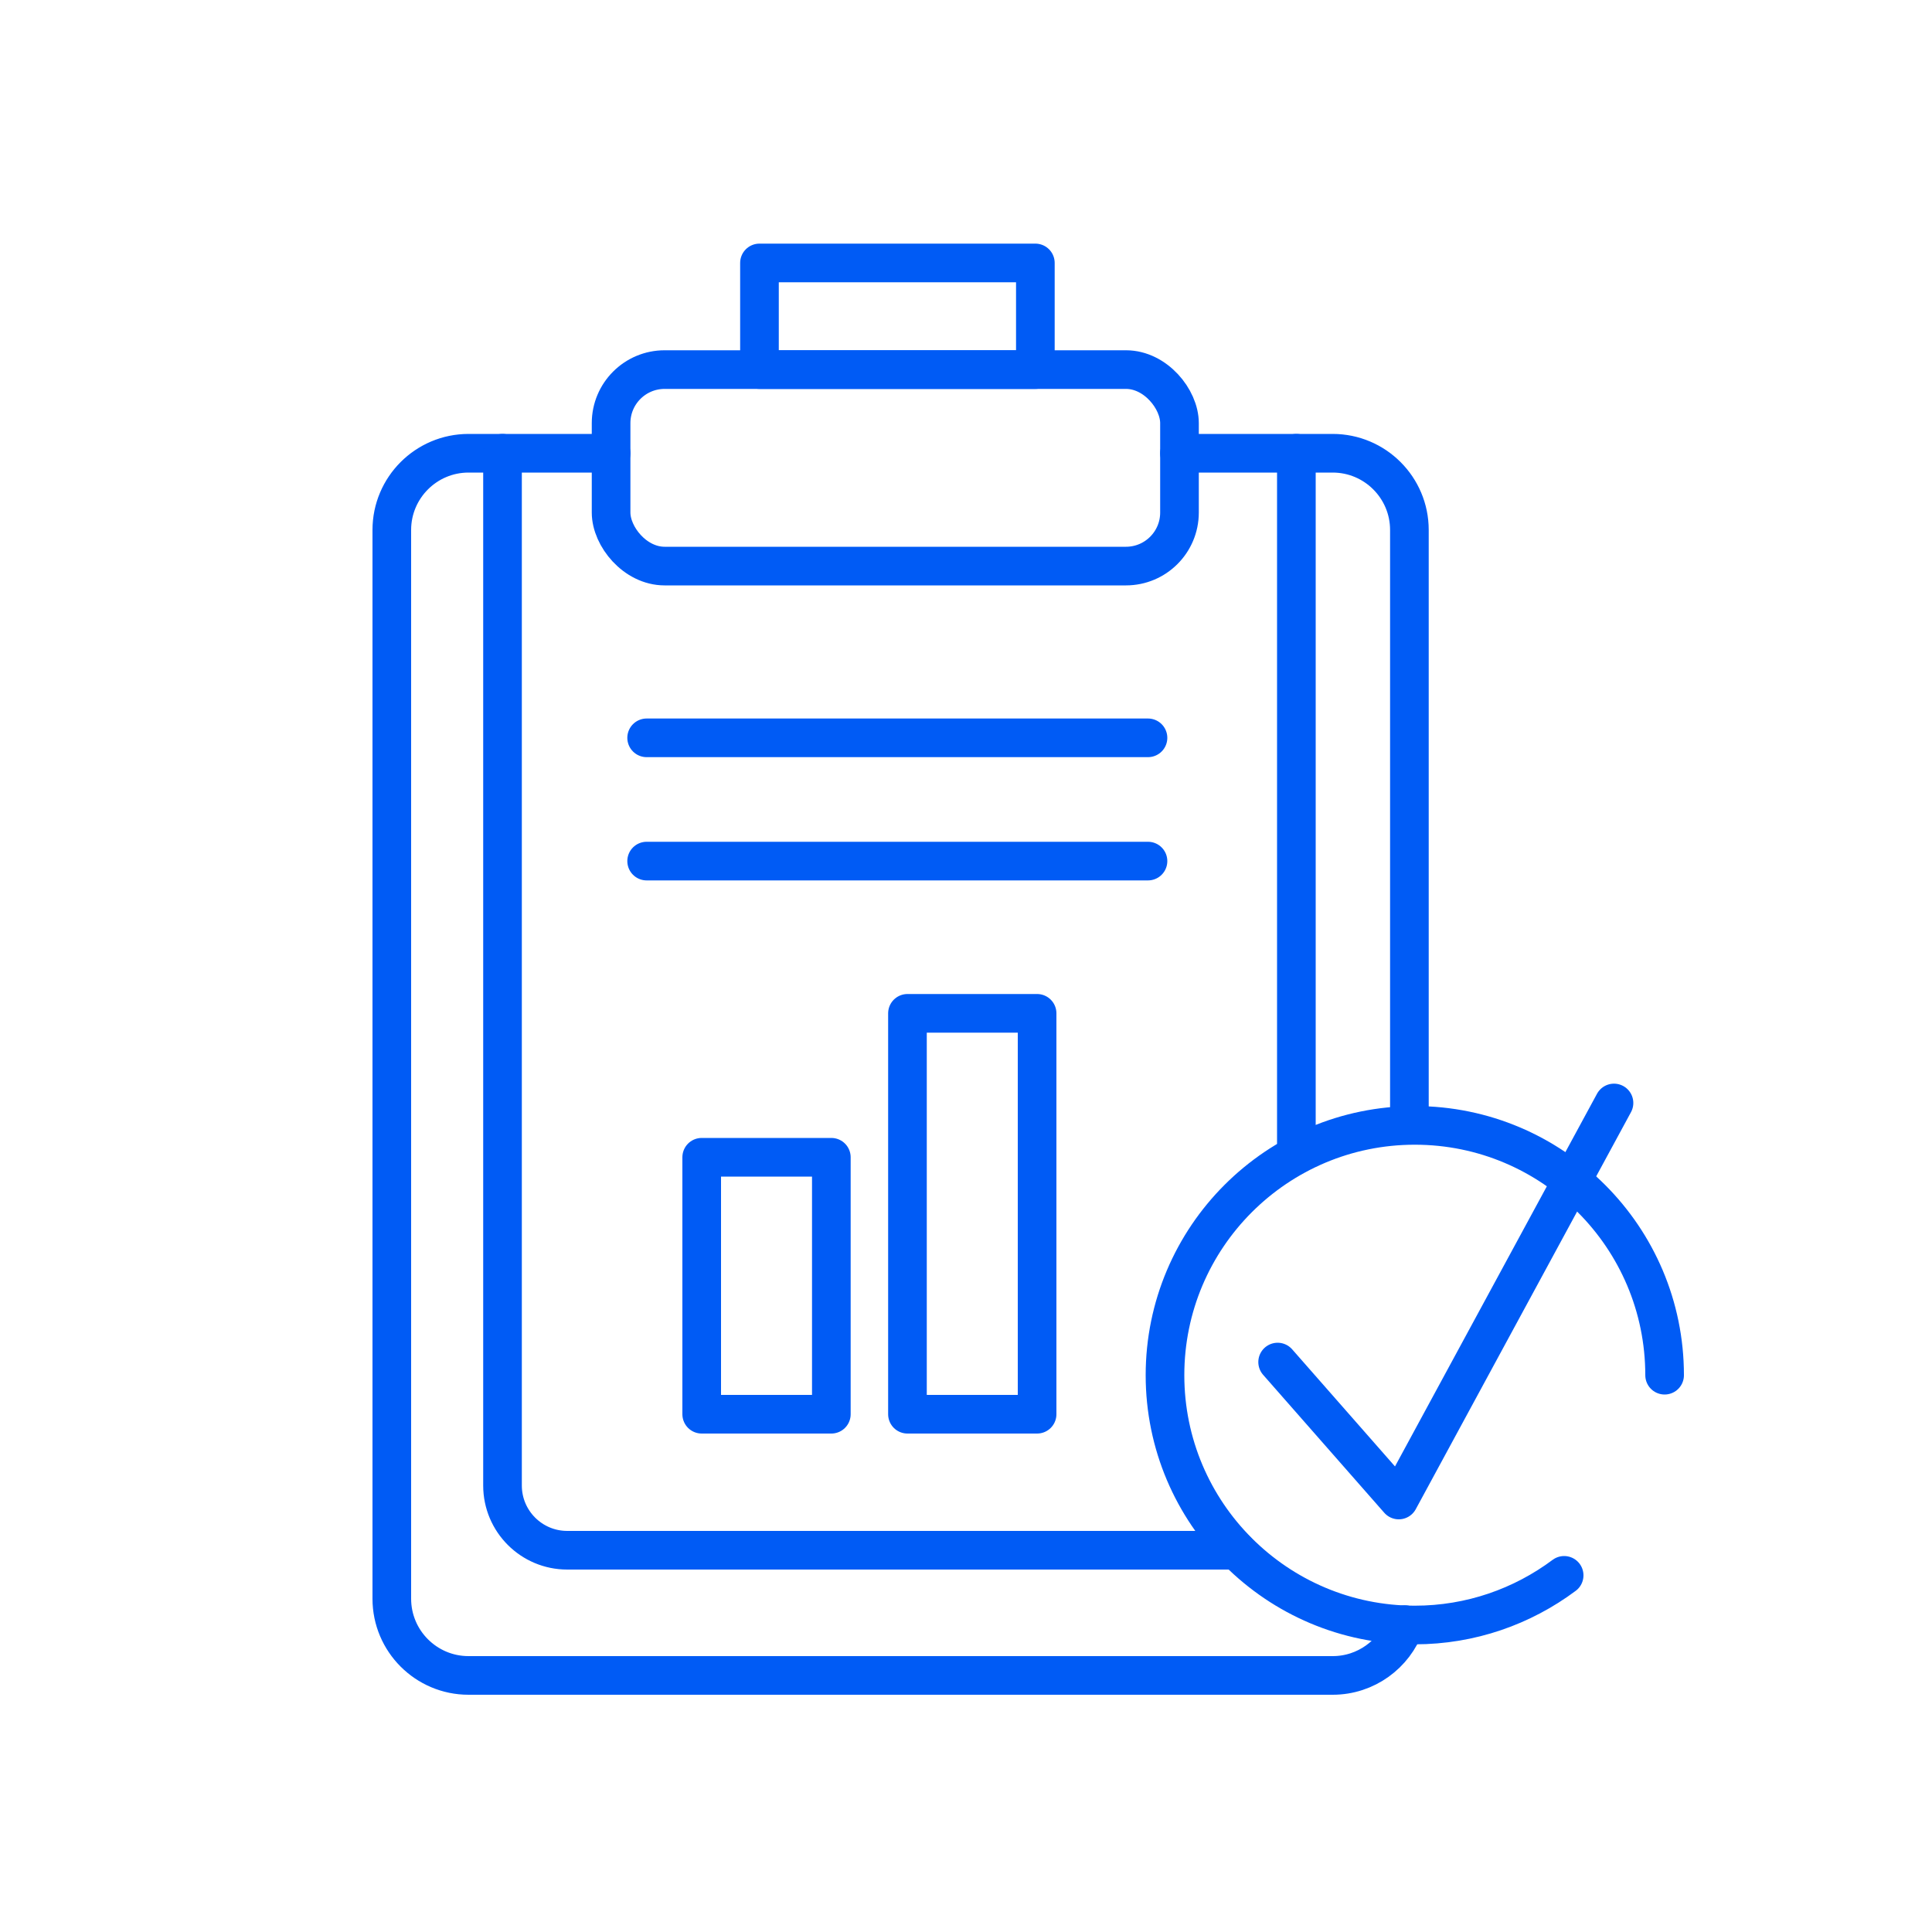 <svg xmlns="http://www.w3.org/2000/svg" id="Layer_1" data-name="Layer 1" viewBox="0 0 100 100"><defs><style>      .cls-1 {        fill: none;        stroke: #005bf5;        stroke-linecap: round;        stroke-linejoin: round;        stroke-width: 2px;      }    </style></defs><path class="cls-1" d="m31.63,23.46h-7.38c-2.19,0-3.97,1.78-3.97,3.97v55.32c0,2.19,1.78,3.97,3.97,3.97h44.73c1.72,0,3.19-1.1,3.74-2.63"></path><path class="cls-1" d="m61.05,23.46h7.93c2.19,0,3.97,1.78,3.97,3.97v30.81"></path><line class="cls-1" x1="67.1" y1="59.77" x2="67.1" y2="23.46"></line><path class="cls-1" d="m26.01,23.46v53.43c0,1.85,1.5,3.35,3.35,3.35h34.39c.08,0,.16,0,.24,0"></path><line class="cls-1" x1="33.47" y1="38.19" x2="59.42" y2="38.19"></line><line class="cls-1" x1="33.47" y1="44.57" x2="59.42" y2="44.57"></line><rect class="cls-1" x="36.32" y="59.9" width="6.71" height="13.3"></rect><rect class="cls-1" x="46.97" y="52.45" width="6.71" height="20.75"></rect><path class="cls-1" d="m80.96,81.54c-2.16,1.61-4.83,2.57-7.73,2.57-7.14,0-12.93-5.79-12.93-12.93s5.79-12.93,12.93-12.93,12.93,5.79,12.93,12.93"></path><polyline class="cls-1" points="66.13 70.5 72.4 77.64 83.54 57.09"></polyline><rect class="cls-1" x="31.63" y="19.13" width="29.42" height="10.17" rx="2.77" ry="2.77"></rect><rect class="cls-1" x="39.31" y="13.61" width="14.28" height="5.52"></rect></svg>